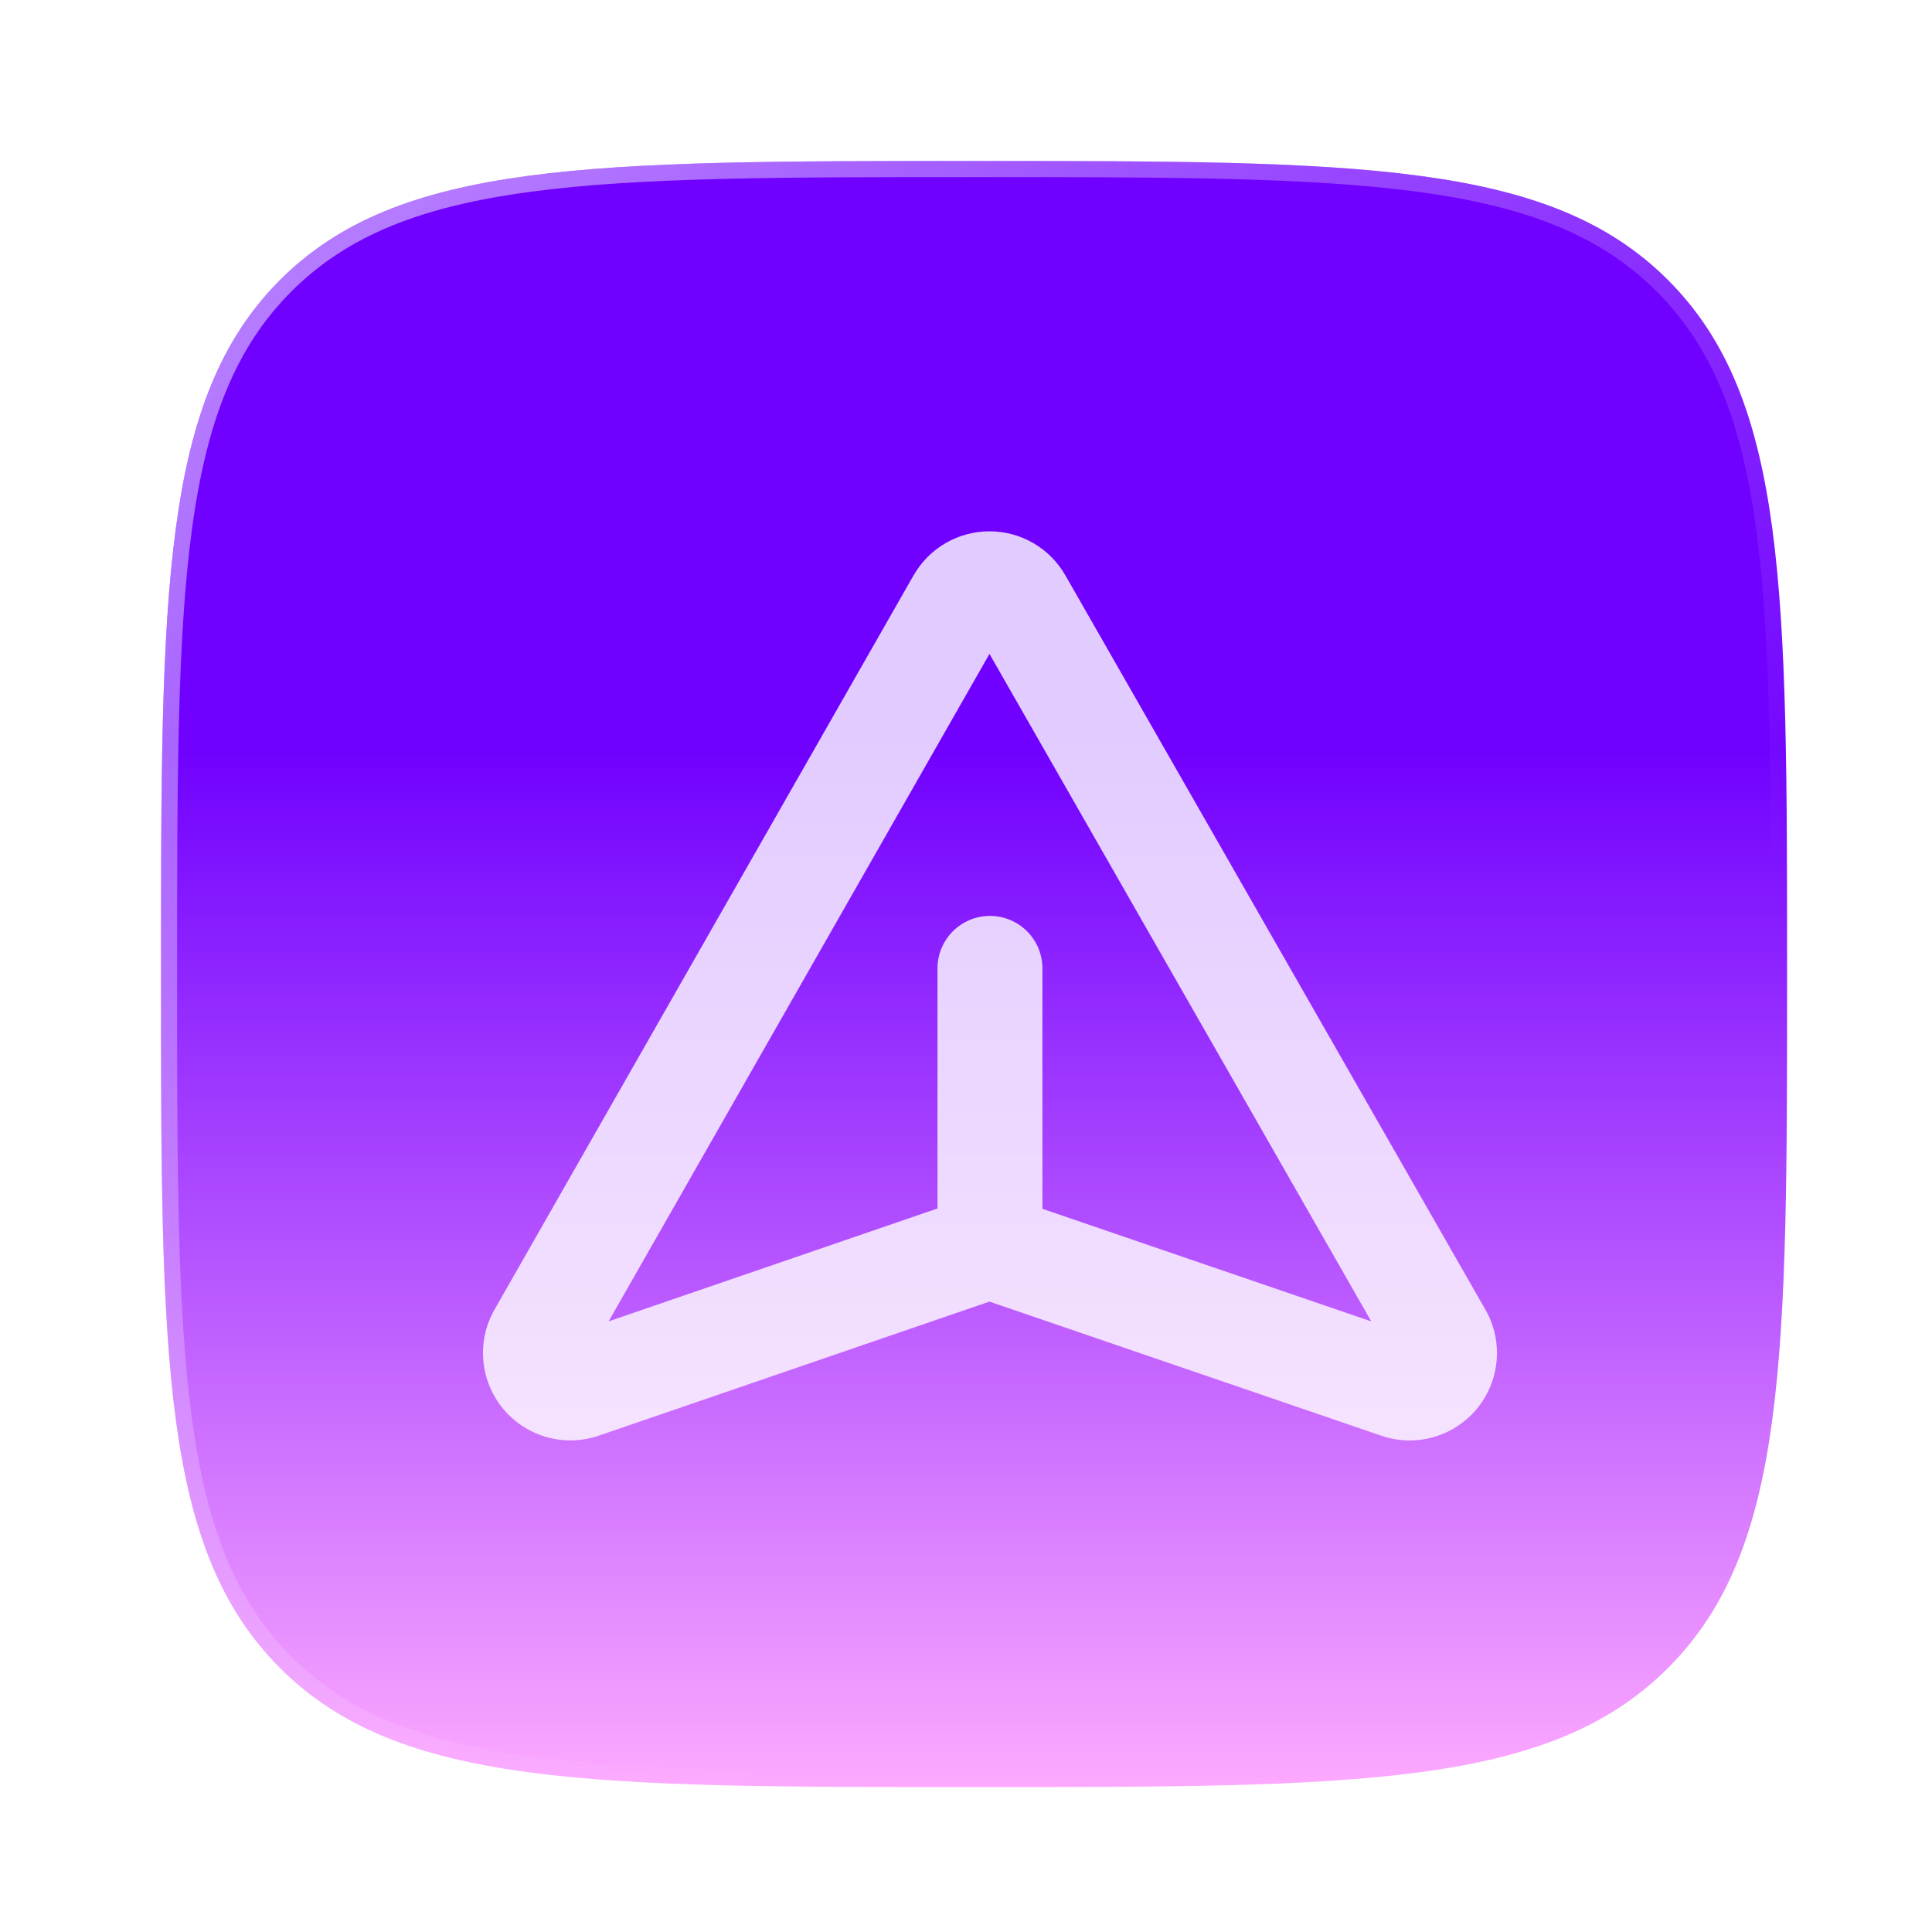 <svg
  width="120"
  height="120"
  viewBox="0 0 120 120"
  fill="none"
  xmlns="http://www.w3.org/2000/svg"
>
  <path
    fill-rule="evenodd"
    clip-rule="evenodd"
    d="M17.393 103.602C24.797 111 36.694 111 60.5 111C84.306 111 96.209 111 103.602 103.602C111 96.214 111 84.306 111 60.5C111 36.694 111 24.791 103.602 17.393C96.214 10 84.306 10 60.5 10C36.694 10 24.791 10 17.393 17.393C10 24.797 10 36.694 10 60.5C10 84.306 10 96.209 17.393 103.602Z"
    fill="url(#paint0_linear_11_2)"
  />
  <path
    d="M103.248 103.248L103.248 103.248C99.66 106.839 94.959 108.662 88.139 109.58C81.304 110.499 72.417 110.5 60.5 110.5C48.583 110.5 39.697 110.499 32.862 109.58C26.042 108.662 21.34 106.839 17.747 103.248C14.159 99.66 12.336 94.959 11.42 88.139C10.501 81.304 10.5 72.417 10.5 60.5C10.5 48.583 10.501 39.697 11.42 32.862C12.336 26.042 14.159 21.34 17.747 17.747C21.338 14.159 26.04 12.336 32.86 11.42C39.696 10.501 48.583 10.5 60.5 10.5C72.417 10.5 81.306 10.501 88.141 11.42C94.962 12.336 99.662 14.159 103.248 17.747L103.248 17.747C106.839 21.337 108.662 26.04 109.58 32.861C110.499 39.696 110.5 48.583 110.5 60.5C110.5 72.417 110.499 81.306 109.58 88.141C108.662 94.962 106.839 99.662 103.248 103.248Z"
    stroke="url(#paint1_linear_11_2)"
    stroke-opacity="0.48"
    stroke-linejoin="round"
  />
  <g filter="url(#filter0_d_11_2)">
    <path
      d="M91.283 80.38L91.267 80.355L65.185 34.758C64.712 33.921 64.025 33.224 63.195 32.74C62.364 32.255 61.42 32 60.458 32C59.497 32 58.553 32.255 57.722 32.74C56.892 33.224 56.205 33.921 55.731 34.758L29.693 80.38C29.154 81.343 28.92 82.447 29.024 83.546C29.128 84.645 29.564 85.686 30.275 86.531C30.986 87.376 31.937 87.984 33.002 88.274C34.068 88.564 35.196 88.523 36.237 88.156L60.456 79.845L84.742 88.156C85.328 88.363 85.945 88.47 86.567 88.471C87.513 88.468 88.442 88.217 89.262 87.744C90.082 87.272 90.764 86.593 91.241 85.775C91.717 84.957 91.972 84.029 91.979 83.083C91.987 82.136 91.747 81.205 91.283 80.38ZM63.746 74.081V59.147C63.746 58.283 63.403 57.455 62.792 56.844C62.181 56.233 61.352 55.889 60.488 55.889C59.624 55.889 58.795 56.233 58.184 56.844C57.573 57.455 57.23 58.283 57.23 59.147V74.061L36.802 81.072L60.458 39.615L84.172 81.075L63.746 74.081Z"
      fill="white"
      fill-opacity="0.8"
      shape-rendering="geometricPrecision"
    />
  </g>
  <defs>
    <filter
      id="filter0_d_11_2"
      x="28"
      y="31"
      width="66.98"
      height="60.471"
      filterUnits="userSpaceOnUse"
      color-interpolation-filters="sRGB"
    >
      <feFlood flood-opacity="0" result="BackgroundImageFix" />
      <feColorMatrix
        in="SourceAlpha"
        type="matrix"
        values="0 0 0 0 0 0 0 0 0 0 0 0 0 0 0 0 0 0 127 0"
        result="hardAlpha"
      />
      <feOffset dx="1" dy="1" />
      <feGaussianBlur stdDeviation="1" />
      <feComposite in2="hardAlpha" operator="out" />
      <feColorMatrix
        type="matrix"
        values="0 0 0 0 0 0 0 0 0 0 0 0 0 0 0 0 0 0 0.15 0"
      />
      <feBlend
        mode="normal"
        in2="BackgroundImageFix"
        result="effect1_dropShadow_11_2"
      />
      <feBlend
        mode="normal"
        in="SourceGraphic"
        in2="effect1_dropShadow_11_2"
        result="shape"
      />
    </filter>
    <linearGradient
      id="paint0_linear_11_2"
      x1="60.5"
      y1="10"
      x2="60.5"
      y2="111"
      gradientUnits="userSpaceOnUse"
    >
      <stop stop-color="#7000FF" />
      <stop offset="0.36" stop-color="#7000FF" />
      <stop offset="1" stop-color="#FDA9FF" />
    </linearGradient>
    <linearGradient
      id="paint1_linear_11_2"
      x1="21.585"
      y1="16.238"
      x2="80.403"
      y2="81.294"
      gradientUnits="userSpaceOnUse"
    >
      <stop stop-color="white" />
      <stop offset="1" stop-color="white" stop-opacity="0" />
    </linearGradient>
  </defs>
</svg>
